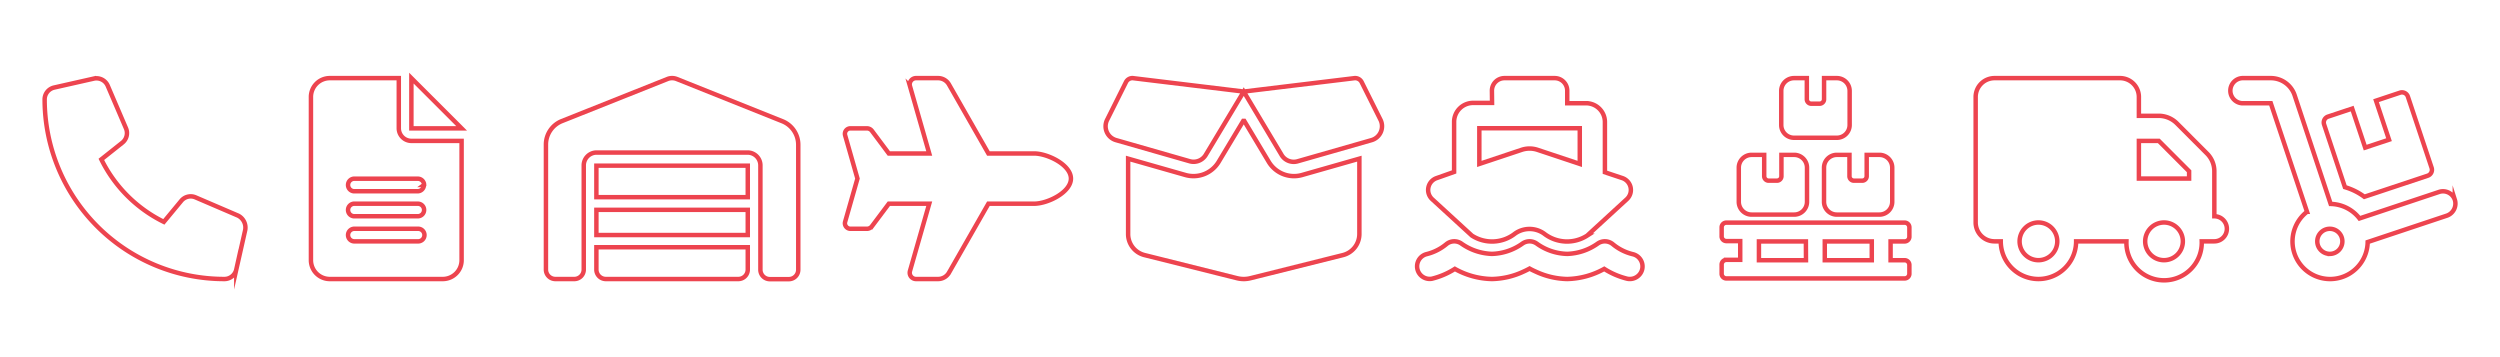 <?xml version="1.0" encoding="UTF-8"?>
<svg xmlns="http://www.w3.org/2000/svg" id="Layer_1" data-name="Layer 1" viewBox="0 0 560 80">
  <defs>
    <style>.cls-1{fill:none;stroke:#ed444f;stroke-miterlimit:10;}</style>
  </defs>
  <path class="cls-1" d="M54.93,51.51l-2,8.86a2.72,2.72,0,0,1-2.67,2.13A40.25,40.25,0,0,1,10,22.29a2.74,2.74,0,0,1,2.13-2.68l8.86-2a2.75,2.75,0,0,1,3.14,1.59l4.09,9.54a2.74,2.74,0,0,1-.79,3.2L22.7,35.7a30.71,30.71,0,0,0,14,14L40.59,45a2.74,2.74,0,0,1,3.21-.79l9.53,4.09A3,3,0,0,1,54.93,51.51Z"></path>
  <path class="cls-1" d="M92.15,17.5V28.75H103.4ZM89.33,28.75V17.5H73.87a4.22,4.22,0,0,0-4.22,4.22V58.28a4.22,4.22,0,0,0,4.22,4.22H99.18a4.22,4.22,0,0,0,4.22-4.22V31.56H92.23A2.83,2.83,0,0,1,89.33,28.75Zm4.22,25.31H79.49a1.41,1.41,0,1,1,0-2.81H93.55a1.41,1.41,0,1,1,0,2.81Zm0-5.62H79.49a1.41,1.41,0,1,1,0-2.81H93.55A1.4,1.4,0,0,1,95,47,1.41,1.41,0,0,1,93.55,48.44Zm1.41-7a1.41,1.41,0,0,1-1.41,1.4H79.49a1.41,1.41,0,1,1,0-2.81H93.55A1.41,1.41,0,0,1,95,41.41Z"></path>
  <path class="cls-1" d="M122.29,60.38v-28a5.66,5.66,0,0,1,3.55-5.25L149.5,17.7a2.82,2.82,0,0,1,2.1,0l23.66,9.46a5.67,5.67,0,0,1,3.55,5.25v28a2.11,2.11,0,0,1-2.12,2.12h-4.24a2.11,2.11,0,0,1-2.12-2.12V37a2.87,2.87,0,0,0-2.83-2.83H133.59A2.88,2.88,0,0,0,130.76,37V60.38a2.11,2.11,0,0,1-2.11,2.12h-4.24A2.11,2.11,0,0,1,122.29,60.38Zm13.42,2.12a2.11,2.11,0,0,1-2.12-2.12v-5H167.5v5a2.11,2.11,0,0,1-2.12,2.12ZM133.59,47H167.5v5.65H133.59Zm0-9.89H167.5v7.06H133.59Z"></path>
  <path class="cls-1" d="M231.65,34.38c3,0,8.24,2.54,8.24,5.62s-5.23,5.63-8.24,5.63H221.4l-8.83,15.45a2.8,2.8,0,0,1-2.44,1.42h-4.94a1.41,1.41,0,0,1-1.36-1.79l4.32-15.08H199.1l-3.79,5.06a1.42,1.42,0,0,1-1.13.56h-3.69a1.25,1.25,0,0,1-1.23-1.31,1.54,1.54,0,0,1,.05-.26L192.07,40l-2.76-9.68a1.33,1.33,0,0,1-.05-.34,1.23,1.23,0,0,1,1.23-1.23h3.69a1.42,1.42,0,0,1,1.13.56l3.79,5.07h9.05l-4.32-15.09a1.41,1.41,0,0,1,1.36-1.79h4.94a2.8,2.8,0,0,1,2.44,1.42l8.83,15.46Z"></path>
  <path class="cls-1" d="M253.83,17.51l24.77,3,24.77-3a1.63,1.63,0,0,1,1.64.88l4.22,8.44a3.24,3.24,0,0,1-2,4.56L290.7,36.12A3.17,3.17,0,0,1,287,34.58L278.6,20.52l-8.44,14.06a3.18,3.18,0,0,1-3.66,1.54L250,31.39a3.23,3.23,0,0,1-2-4.56l4.22-8.44a1.61,1.61,0,0,1,1.64-.88Zm24.88,9.57,5.54,9.25a6.6,6.6,0,0,0,7.34,2.89l12.91-3.68V52.43a4.87,4.87,0,0,1-3.68,4.71L280.17,62.3a6.19,6.19,0,0,1-3.14,0l-20.65-5.16a4.85,4.85,0,0,1-3.68-4.71V35.54l12.91,3.68a6.59,6.59,0,0,0,7.33-2.89l5.55-9.25Z"></path>
  <path class="cls-1" d="M334.19,20.31A2.81,2.81,0,0,1,337,17.5h11.25a2.81,2.81,0,0,1,2.81,2.81v2.81h4.22a4.22,4.22,0,0,1,4.22,4.22V38.59l3.9,1.3a2.81,2.81,0,0,1,1,4.74l-8.88,8.15a8.35,8.35,0,0,1-9.67-.47,5.64,5.64,0,0,0-6.47,0,8.34,8.34,0,0,1-9.68.46l-8.88-8.14a2.81,2.81,0,0,1,1-4.74l3.9-1.38V27.26A4.26,4.26,0,0,1,330,23.05h4.22Zm-2.82,16.41,9.48-3.16a5.67,5.67,0,0,1,3.55,0l9.47,3.16v-8h-22.5Zm19.69,20.15a12.46,12.46,0,0,0,6.8-2.29h0a2.8,2.8,0,0,1,3.45.15,11.05,11.05,0,0,0,4.44,2.21,2.82,2.82,0,0,1,2.1,3.39,2.85,2.85,0,0,1-3.38,2.1,17.33,17.33,0,0,1-5.12-2.2,17.81,17.81,0,0,1-8.3,2.27A17.44,17.44,0,0,1,344,60.84c-.52-.23-1-.47-1.37-.68-.39.21-.85.45-1.37.68a17.39,17.39,0,0,1-7.06,1.66,17.62,17.62,0,0,1-8.31-2.27,17.21,17.21,0,0,1-5.12,2.2,2.82,2.82,0,0,1-1.27-5.49,11.12,11.12,0,0,0,4.44-2.21,2.78,2.78,0,0,1,3.44-.15h0a12.52,12.52,0,0,0,6.81,2.29A12.33,12.33,0,0,0,341,54.58a2.78,2.78,0,0,1,3.25,0,12.1,12.1,0,0,0,6.81,2.29Z"></path>
  <path class="cls-1" d="M426.65,54.08a1.06,1.06,0,0,0,1.05-1V50.92a1.06,1.06,0,0,0-1.05-1.05h-40a1.06,1.06,0,0,0-1,1.05V53a1.06,1.06,0,0,0,1,1h3.16v4.21h-3.16a1.06,1.06,0,0,0-1,1.05v2.11a1.06,1.06,0,0,0,1,1h40a1.06,1.06,0,0,0,1.05-1V59.34a1.06,1.06,0,0,0-1.05-1.05h-3.16V54.08Zm-22.11,4.21H394V54.08h10.52Zm14.74,0H408.75V54.08h10.53Z"></path>
  <path class="cls-1" d="M399,20.37a2.86,2.86,0,0,1,2.86-2.87h2.87v4.78a1,1,0,0,0,.95.95h1.91a1,1,0,0,0,1-.95V17.5h2.87a2.86,2.86,0,0,1,2.86,2.87V28a2.86,2.86,0,0,1-2.86,2.86h-9.56A2.86,2.86,0,0,1,399,28Zm-3.82,14.32v4.78a1,1,0,0,0,.95,1h1.91a1,1,0,0,0,1-1V34.69h2.86a2.87,2.87,0,0,1,2.87,2.87V45.2a2.87,2.87,0,0,1-2.87,2.87h-9.55a2.87,2.87,0,0,1-2.86-2.87V37.56a2.87,2.87,0,0,1,2.86-2.87Zm19.1,0v4.78a1,1,0,0,0,1,1h1.91a1,1,0,0,0,.95-1V34.69H421a2.87,2.87,0,0,1,2.86,2.87V45.2A2.87,2.87,0,0,1,421,48.07h-9.55a2.87,2.87,0,0,1-2.87-2.87V37.56a2.87,2.87,0,0,1,2.87-2.87Z"></path>
  <path class="cls-1" d="M474.89,17.5a4.22,4.22,0,0,1,4.22,4.22v4.22h4.46a5.78,5.78,0,0,1,4,1.64l6.79,6.8a5.59,5.59,0,0,1,1.65,4V48.44a2.81,2.81,0,0,1,0,5.62h-2.82a8.44,8.44,0,1,1-16.87,0H465.05a8.44,8.44,0,0,1-16.88,0h-1.4a4.22,4.22,0,0,1-4.22-4.22V21.72a4.22,4.22,0,0,1,4.22-4.22Zm4.22,14.06V40h11.25V38.36l-6.79-6.8Zm-22.5,18.28a4.22,4.22,0,1,0,4.22,4.22A4.22,4.22,0,0,0,456.61,49.84Zm28.13,8.44a4.22,4.22,0,1,0-4.22-4.22A4.22,4.22,0,0,0,484.74,58.28Z"></path>
  <path class="cls-1" d="M525.26,41.92a13.73,13.73,0,0,1,4.35,2.16l14.19-4.72a1.4,1.4,0,0,0,.88-1.78l-5.31-15.93a1.39,1.39,0,0,0-1.77-.89l-5.37,1.79,2.91,8.74-5.34,1.77-2.91-8.74-5.41,1.8a1.39,1.39,0,0,0-.88,1.77Zm24.62,2.82A2.8,2.8,0,0,0,546.33,43l-17.8,5.93a8.39,8.39,0,0,0-6.46-3.25L514,21.35a5.62,5.62,0,0,0-5.34-3.85h-6.41a2.82,2.82,0,0,0,0,5.63h6.41l8.11,24.31a8.42,8.42,0,1,0,13.59,6.78l17.78-5.93A2.86,2.86,0,0,0,549.88,44.74Zm-28,12.13a2.81,2.81,0,0,1-2.81-2.81,2.81,2.81,0,0,1,5.62,0A2.8,2.8,0,0,1,521.9,56.87Z"></path>
</svg>
